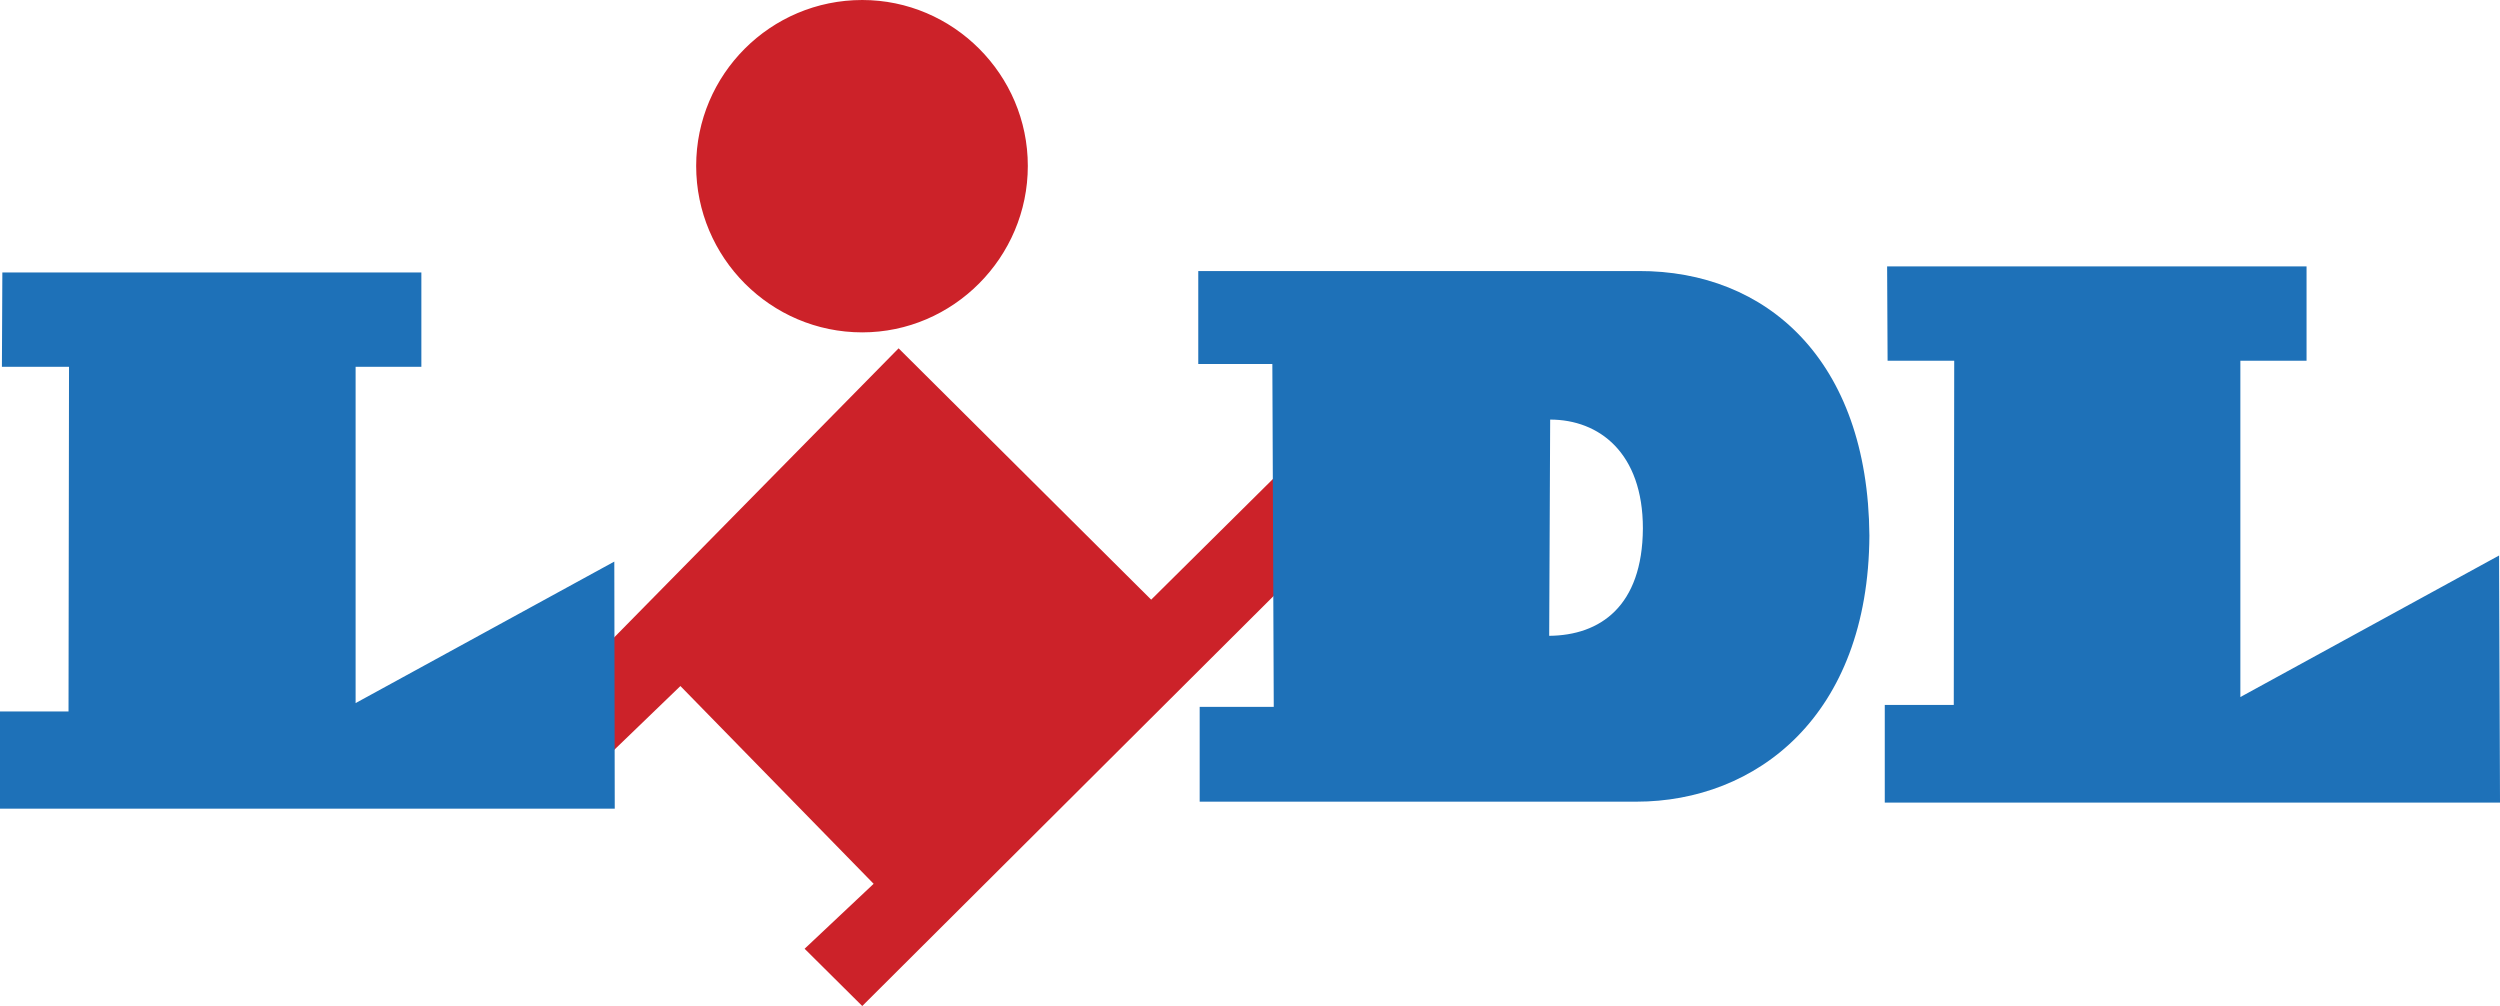 <?xml version="1.0" encoding="UTF-8"?>
<svg id="Layer_1" xmlns="http://www.w3.org/2000/svg" version="1.1" viewBox="0 0 1620.862 652.241">
  <!-- Generator: Adobe Illustrator 29.1.0, SVG Export Plug-In . SVG Version: 2.1.0 Build 142)  -->
  <defs>
    <style>
      .st0 {
        fill: #1e71b8;
      }

      .st0, .st1 {
        fill-rule: evenodd;
      }

      .st1 {
        fill: #cc2229;
        stroke: #cc2229;
        stroke-miterlimit: 33.89;
        stroke-width: 3.206px;
      }
    </style>
  </defs>
  <path class="st1" d="M832.185,377.717l-273.147,272.263-35.07-34.828,44.739-42.097-127.537-130.526-47.113,45.432-3.639-64.509,192.194-195.339,163.751,162.937,84.029-83.283,1.793,69.95ZM559.038,213.888c58.012,0,105.74-47.849,105.74-106.311,0-58.436-47.728-105.974-105.74-105.974-58.618,0-106.077,47.537-106.077,105.974,0,58.462,47.459,106.311,106.077,106.311Z"/>
  <path class="st0" d="M1620.862,520.364h-398.882v-63.305h44.739l.286-223.184h-43.197l-.303-61.174h271.934v61.174h-42.911v218.046l167.728-91.765.607,160.208ZM230.557,455.846v-218.038h42.634v-61.157H1.525v-0l-.286,61.157h43.509l-.321,223.487H0v62.993h398.57l-.286-160.191-167.728,91.748ZM1212.016,347.117c-.598,117.539-73.727,172.64-151.076,172.64v-0h-283.136v-61.477h48.031l-.91-222.283h-48.031v-60.273h285.536c82.798-.295,148.668,57.544,149.586,171.393ZM1065.159,342.603c0-49.071-28.391-70.565-60.117-70.565l-.632,140.195v0c32.965-.286,60.463-19.069,60.749-69.63Z"/>
</svg>